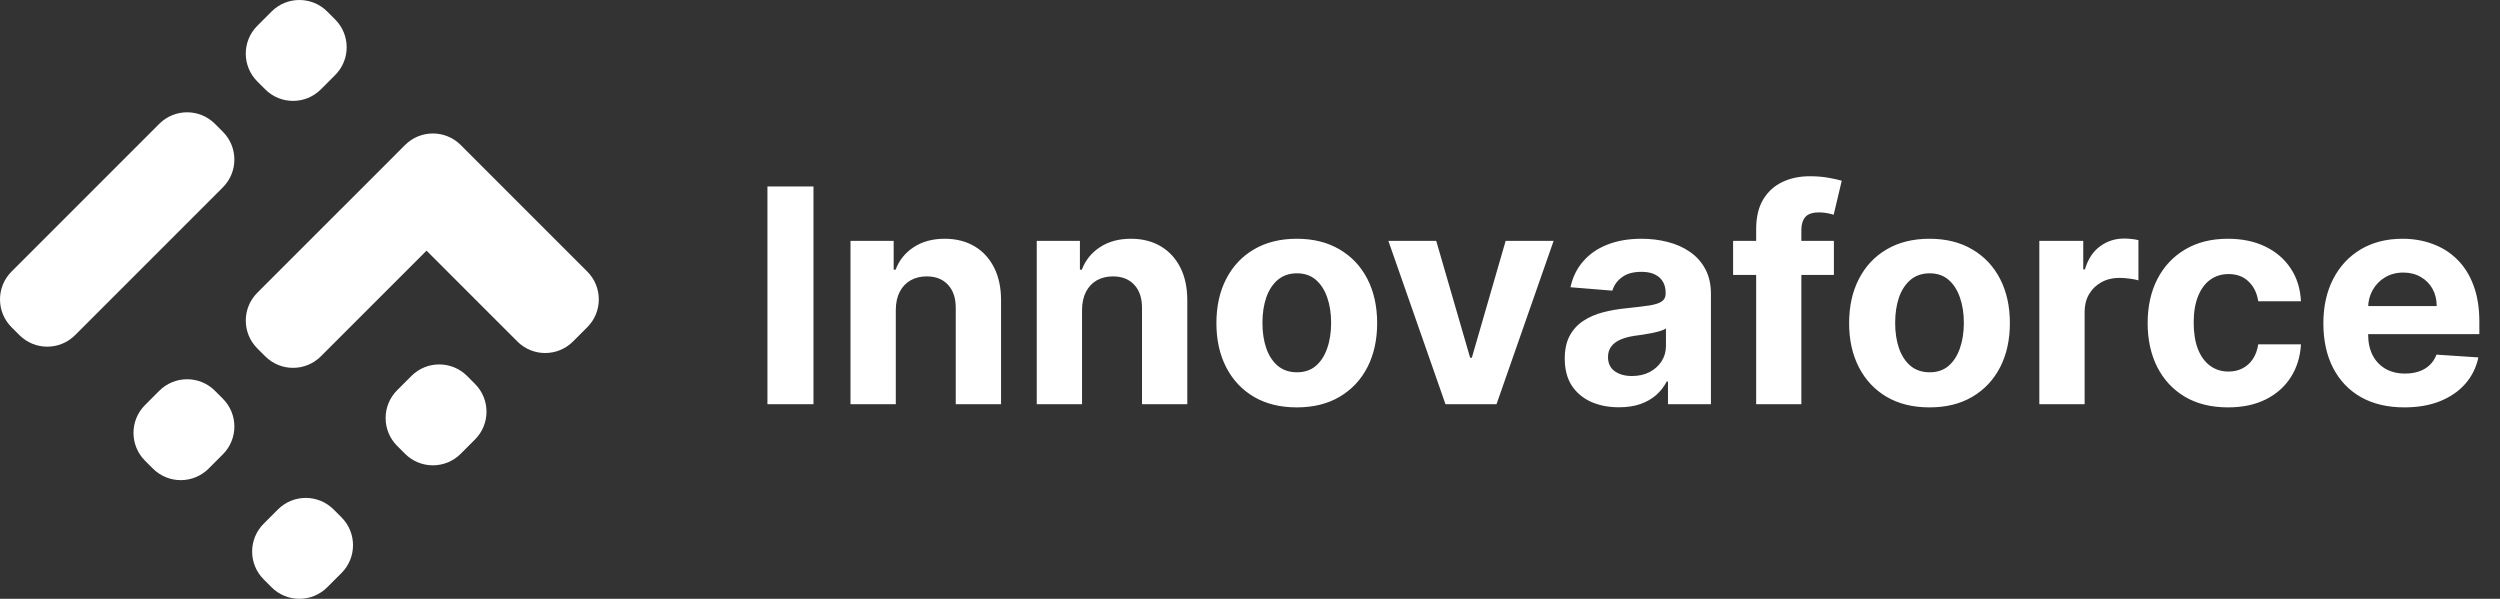 <svg width="167" height="40" viewBox="0 0 167 40" fill="white" xmlns="http://www.w3.org/2000/svg">
<rect x="0" y="0" width="167" height="40" fill="#333333" stroke="none"/>
<path fill-rule="evenodd" clip-rule="evenodd" d="M10.64 8.271C11.666 7.245 13.331 7.245 14.357 8.271L14.886 8.8C15.912 9.826 15.912 11.491 14.886 12.517L5.016 22.387C3.989 23.414 2.325 23.414 1.298 22.387L0.77 21.859C-0.257 20.832 -0.257 19.168 0.77 18.141L10.64 8.271ZM18.141 0.77C19.168 -0.257 20.832 -0.257 21.859 0.77L22.387 1.299C23.414 2.325 23.414 3.989 22.387 5.016L21.434 5.969C20.408 6.996 18.743 6.996 17.717 5.969L17.188 5.441C16.161 4.414 16.161 2.75 17.188 1.723L18.141 0.77ZM22.283 34.031C21.257 33.004 19.592 33.004 18.566 34.031L17.613 34.984C16.586 36.011 16.586 37.675 17.613 38.701L18.141 39.23C19.168 40.257 20.832 40.257 21.858 39.23L22.812 38.277C23.838 37.25 23.838 35.586 22.812 34.559L22.283 34.031Z"/>
<path fill-rule="evenodd" clip-rule="evenodd" d="M14.358 26.104C13.331 25.078 11.667 25.078 10.64 26.104L9.687 27.058C8.661 28.084 8.661 29.749 9.687 30.775L10.216 31.304C11.242 32.33 12.907 32.33 13.933 31.304L14.887 30.35C15.913 29.324 15.913 27.66 14.887 26.633L14.358 26.104ZM30.776 9.686C29.749 8.66 28.085 8.66 27.058 9.686L26.105 10.64L17.188 19.556C16.162 20.583 16.162 22.247 17.188 23.274L17.717 23.802C18.744 24.829 20.408 24.829 21.434 23.802L28.492 16.744L34.56 22.812C35.586 23.838 37.25 23.838 38.277 22.812L39.23 21.858C40.257 20.832 40.257 19.168 39.23 18.141L31.305 10.216L31.304 10.215L30.776 9.686ZM27.483 25.114C28.509 24.087 30.173 24.087 31.2 25.114L31.728 25.642C32.755 26.669 32.755 28.333 31.728 29.36L30.775 30.313C29.749 31.34 28.084 31.34 27.058 30.313L26.529 29.784C25.503 28.758 25.503 27.094 26.529 26.067L27.483 25.114Z" />
<path d="M54.34 12.454V27H51.265V12.454H54.34ZM59.839 20.693V27H56.813V16.091H59.697V18.016H59.825C60.066 17.381 60.471 16.879 61.039 16.51C61.607 16.136 62.296 15.949 63.106 15.949C63.863 15.949 64.524 16.115 65.087 16.446C65.651 16.777 66.089 17.251 66.401 17.866C66.714 18.477 66.87 19.206 66.87 20.054V27H63.844V20.594C63.849 19.926 63.679 19.405 63.333 19.031C62.987 18.652 62.512 18.463 61.906 18.463C61.498 18.463 61.139 18.551 60.826 18.726C60.518 18.901 60.277 19.157 60.102 19.493C59.931 19.824 59.843 20.224 59.839 20.693ZM72.28 20.693V27H69.255V16.091H72.138V18.016H72.266C72.507 17.381 72.912 16.879 73.481 16.51C74.049 16.136 74.738 15.949 75.547 15.949C76.305 15.949 76.965 16.115 77.529 16.446C78.092 16.777 78.53 17.251 78.843 17.866C79.155 18.477 79.311 19.206 79.311 20.054V27H76.286V20.594C76.291 19.926 76.12 19.405 75.775 19.031C75.429 18.652 74.953 18.463 74.347 18.463C73.94 18.463 73.58 18.551 73.267 18.726C72.96 18.901 72.718 19.157 72.543 19.493C72.373 19.824 72.285 20.224 72.28 20.693ZM86.625 27.213C85.522 27.213 84.568 26.979 83.763 26.51C82.963 26.037 82.345 25.378 81.909 24.535C81.474 23.688 81.256 22.706 81.256 21.588C81.256 20.461 81.474 19.476 81.909 18.634C82.345 17.786 82.963 17.128 83.763 16.659C84.568 16.186 85.522 15.949 86.625 15.949C87.728 15.949 88.68 16.186 89.48 16.659C90.285 17.128 90.905 17.786 91.341 18.634C91.776 19.476 91.994 20.461 91.994 21.588C91.994 22.706 91.776 23.688 91.341 24.535C90.905 25.378 90.285 26.037 89.48 26.51C88.68 26.979 87.728 27.213 86.625 27.213ZM86.639 24.869C87.141 24.869 87.56 24.727 87.896 24.443C88.233 24.154 88.486 23.761 88.656 23.264C88.832 22.767 88.919 22.201 88.919 21.567C88.919 20.932 88.832 20.366 88.656 19.869C88.486 19.372 88.233 18.979 87.896 18.69C87.56 18.401 87.141 18.257 86.639 18.257C86.133 18.257 85.707 18.401 85.361 18.69C85.02 18.979 84.762 19.372 84.587 19.869C84.416 20.366 84.331 20.932 84.331 21.567C84.331 22.201 84.416 22.767 84.587 23.264C84.762 23.761 85.02 24.154 85.361 24.443C85.707 24.727 86.133 24.869 86.639 24.869ZM103.781 16.091L99.967 27H96.558L92.744 16.091H95.94L98.205 23.896H98.319L100.577 16.091H103.781ZM108.147 27.206C107.451 27.206 106.83 27.085 106.286 26.844C105.741 26.598 105.31 26.235 104.993 25.757C104.681 25.274 104.525 24.673 104.525 23.953C104.525 23.347 104.636 22.838 104.858 22.426C105.081 22.014 105.384 21.683 105.767 21.432C106.151 21.181 106.587 20.991 107.074 20.864C107.567 20.736 108.083 20.646 108.623 20.594C109.257 20.527 109.768 20.466 110.157 20.409C110.545 20.348 110.827 20.258 111.002 20.139C111.177 20.021 111.265 19.846 111.265 19.614V19.571C111.265 19.121 111.123 18.773 110.838 18.527C110.559 18.281 110.161 18.158 109.645 18.158C109.101 18.158 108.668 18.278 108.346 18.52C108.024 18.757 107.81 19.055 107.706 19.415L104.908 19.188C105.05 18.525 105.329 17.952 105.746 17.469C106.163 16.981 106.7 16.607 107.358 16.347C108.021 16.081 108.788 15.949 109.659 15.949C110.266 15.949 110.846 16.02 111.4 16.162C111.958 16.304 112.453 16.524 112.884 16.822C113.319 17.121 113.663 17.504 113.914 17.973C114.165 18.437 114.29 18.993 114.29 19.642V27H111.421V25.487H111.336C111.16 25.828 110.926 26.129 110.632 26.389C110.339 26.645 109.986 26.846 109.574 26.993C109.162 27.135 108.686 27.206 108.147 27.206ZM109.013 25.118C109.458 25.118 109.851 25.03 110.192 24.855C110.533 24.675 110.801 24.434 110.995 24.131C111.189 23.828 111.286 23.484 111.286 23.101V21.943C111.191 22.005 111.061 22.062 110.895 22.114C110.734 22.161 110.552 22.206 110.348 22.249C110.145 22.287 109.941 22.322 109.738 22.355C109.534 22.384 109.349 22.41 109.184 22.433C108.828 22.485 108.518 22.568 108.253 22.682C107.988 22.796 107.782 22.949 107.635 23.143C107.489 23.333 107.415 23.57 107.415 23.854C107.415 24.266 107.564 24.581 107.863 24.798C108.166 25.011 108.549 25.118 109.013 25.118ZM122.504 16.091V18.364H115.771V16.091H122.504ZM117.312 27V15.303C117.312 14.512 117.466 13.856 117.774 13.335C118.086 12.814 118.512 12.424 119.052 12.163C119.592 11.903 120.205 11.773 120.892 11.773C121.356 11.773 121.779 11.808 122.163 11.879C122.551 11.95 122.84 12.014 123.029 12.071L122.49 14.344C122.371 14.306 122.225 14.27 122.049 14.237C121.879 14.204 121.704 14.188 121.524 14.188C121.079 14.188 120.769 14.292 120.593 14.5C120.418 14.704 120.331 14.99 120.331 15.359V27H117.312ZM128.891 27.213C127.787 27.213 126.833 26.979 126.028 26.51C125.228 26.037 124.61 25.378 124.175 24.535C123.739 23.688 123.521 22.706 123.521 21.588C123.521 20.461 123.739 19.476 124.175 18.634C124.61 17.786 125.228 17.128 126.028 16.659C126.833 16.186 127.787 15.949 128.891 15.949C129.994 15.949 130.946 16.186 131.746 16.659C132.551 17.128 133.171 17.786 133.607 18.634C134.042 19.476 134.26 20.461 134.26 21.588C134.26 22.706 134.042 23.688 133.607 24.535C133.171 25.378 132.551 26.037 131.746 26.51C130.946 26.979 129.994 27.213 128.891 27.213ZM128.905 24.869C129.407 24.869 129.826 24.727 130.162 24.443C130.498 24.154 130.751 23.761 130.922 23.264C131.097 22.767 131.185 22.201 131.185 21.567C131.185 20.932 131.097 20.366 130.922 19.869C130.751 19.372 130.498 18.979 130.162 18.69C129.826 18.401 129.407 18.257 128.905 18.257C128.398 18.257 127.972 18.401 127.626 18.69C127.286 18.979 127.027 19.372 126.852 19.869C126.682 20.366 126.597 20.932 126.597 21.567C126.597 22.201 126.682 22.767 126.852 23.264C127.027 23.761 127.286 24.154 127.626 24.443C127.972 24.727 128.398 24.869 128.905 24.869ZM136.227 27V16.091H139.161V17.994H139.274C139.473 17.317 139.807 16.806 140.276 16.46C140.744 16.11 141.284 15.935 141.895 15.935C142.046 15.935 142.21 15.944 142.385 15.963C142.56 15.982 142.714 16.008 142.847 16.041V18.726C142.705 18.683 142.508 18.645 142.257 18.612C142.006 18.579 141.777 18.562 141.568 18.562C141.123 18.562 140.725 18.66 140.375 18.854C140.029 19.043 139.755 19.308 139.551 19.649C139.352 19.99 139.253 20.383 139.253 20.828V27H136.227ZM148.832 27.213C147.715 27.213 146.753 26.976 145.949 26.503C145.148 26.025 144.533 25.362 144.102 24.514C143.676 23.667 143.463 22.691 143.463 21.588C143.463 20.471 143.678 19.491 144.109 18.648C144.545 17.8 145.163 17.14 145.963 16.666C146.763 16.188 147.715 15.949 148.818 15.949C149.77 15.949 150.603 16.122 151.318 16.467C152.033 16.813 152.599 17.298 153.015 17.923C153.432 18.548 153.662 19.282 153.704 20.125H150.849C150.769 19.581 150.556 19.142 150.21 18.811C149.869 18.475 149.422 18.307 148.868 18.307C148.399 18.307 147.989 18.435 147.639 18.69C147.293 18.941 147.023 19.308 146.829 19.791C146.635 20.274 146.538 20.859 146.538 21.546C146.538 22.241 146.633 22.833 146.822 23.321C147.016 23.809 147.288 24.18 147.639 24.436C147.989 24.692 148.399 24.82 148.868 24.82C149.213 24.82 149.523 24.749 149.798 24.607C150.077 24.465 150.307 24.259 150.487 23.989C150.672 23.714 150.792 23.385 150.849 23.001H153.704C153.657 23.835 153.43 24.569 153.022 25.203C152.62 25.833 152.064 26.325 151.353 26.68C150.643 27.035 149.803 27.213 148.832 27.213ZM160.613 27.213C159.491 27.213 158.525 26.986 157.715 26.531C156.91 26.072 156.29 25.423 155.854 24.585C155.419 23.742 155.201 22.746 155.201 21.595C155.201 20.473 155.419 19.488 155.854 18.641C156.29 17.793 156.903 17.133 157.694 16.659C158.489 16.186 159.422 15.949 160.492 15.949C161.212 15.949 161.882 16.065 162.502 16.297C163.127 16.524 163.672 16.867 164.136 17.327C164.604 17.786 164.969 18.364 165.229 19.06C165.49 19.751 165.62 20.561 165.62 21.489V22.32H156.408V20.445H162.772C162.772 20.009 162.677 19.623 162.488 19.287C162.299 18.951 162.036 18.688 161.7 18.499C161.368 18.305 160.982 18.207 160.542 18.207C160.083 18.207 159.675 18.314 159.32 18.527C158.97 18.735 158.695 19.017 158.496 19.372C158.298 19.723 158.196 20.113 158.191 20.544V22.327C158.191 22.866 158.29 23.333 158.489 23.726C158.693 24.119 158.979 24.422 159.349 24.635C159.718 24.848 160.156 24.954 160.663 24.954C160.999 24.954 161.307 24.907 161.586 24.812C161.865 24.718 162.104 24.576 162.303 24.386C162.502 24.197 162.654 23.965 162.758 23.69L165.556 23.875C165.414 24.547 165.123 25.134 164.683 25.636C164.247 26.134 163.683 26.522 162.992 26.801C162.306 27.076 161.513 27.213 160.613 27.213Z" />
</svg>
